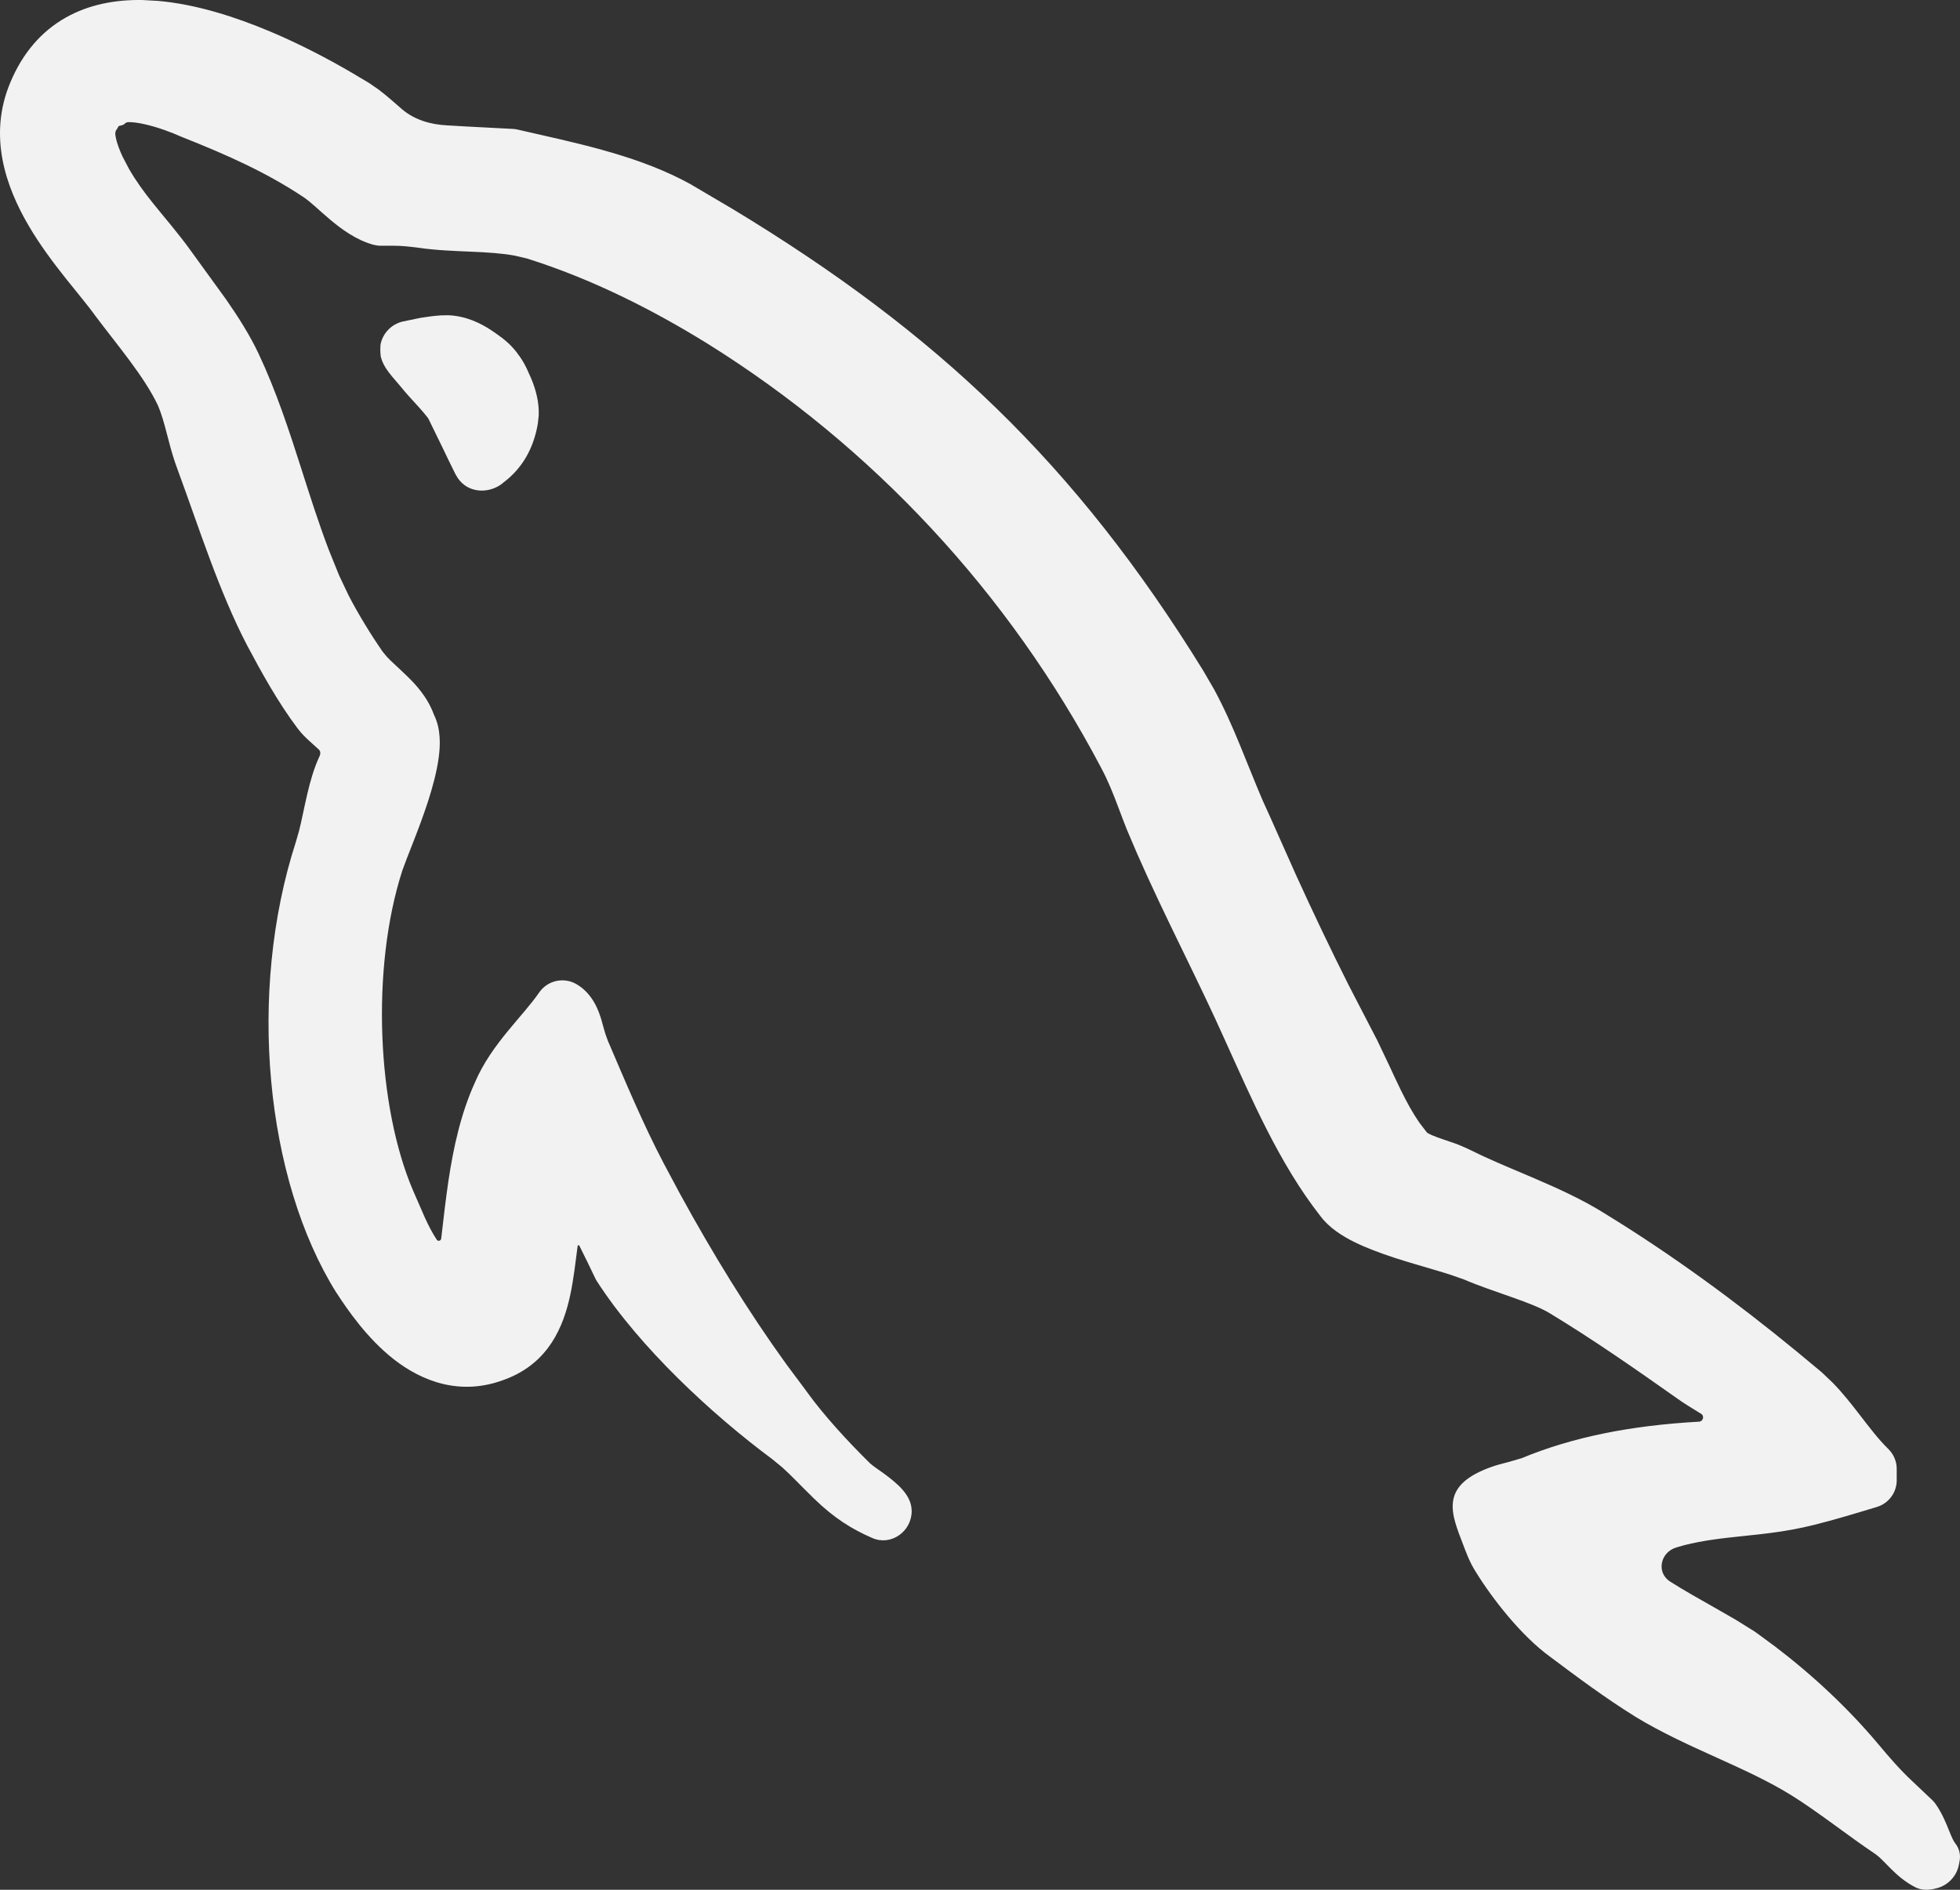 <svg width="28" height="27" viewBox="0 0 28 27" fill="none" xmlns="http://www.w3.org/2000/svg">
<rect x="0" y="0" width="28" height="27" fill="#333333" stroke="none"/>
<path d="M2.26 0.013C2.805 0.061 3.367 0.243 3.861 0.451C4.288 0.631 4.683 0.84 4.997 1.022L5.283 1.192L5.286 1.195L5.409 1.28C5.531 1.372 5.651 1.481 5.744 1.561C5.922 1.713 6.151 1.779 6.385 1.791C6.471 1.796 6.556 1.801 6.641 1.806L7.329 1.842L7.33 1.842C7.354 1.843 7.379 1.847 7.402 1.853C8.194 2.035 9.02 2.2 9.735 2.563L9.877 2.638L9.882 2.642L10.476 2.992C13.38 4.75 15.361 6.62 17.186 9.577L17.342 9.845C17.488 10.114 17.607 10.386 17.716 10.651C17.828 10.922 17.927 11.178 18.037 11.434L18.153 11.69L18.157 11.699L18.511 12.494C18.753 13.026 19.007 13.56 19.267 14.076L19.66 14.835L19.665 14.843L19.844 15.219C19.901 15.343 19.956 15.46 20.012 15.575C20.097 15.748 20.182 15.903 20.276 16.039L20.375 16.168L20.385 16.18C20.385 16.18 20.385 16.18 20.385 16.181C20.386 16.181 20.386 16.182 20.387 16.182C20.39 16.185 20.395 16.189 20.404 16.193C20.431 16.209 20.472 16.227 20.532 16.249C20.596 16.273 20.652 16.29 20.731 16.318C20.766 16.329 20.805 16.343 20.845 16.359L20.966 16.412L20.97 16.414L21.193 16.521C21.421 16.626 21.665 16.726 21.924 16.837C22.259 16.981 22.613 17.141 22.93 17.341C23.886 17.926 24.811 18.606 25.666 19.308L26.029 19.61L26.034 19.615L26.184 19.758C26.326 19.904 26.448 20.06 26.557 20.201C26.709 20.397 26.833 20.563 26.976 20.702C27.052 20.777 27.096 20.879 27.096 20.986V21.15C27.096 21.326 26.98 21.48 26.811 21.531C26.519 21.619 26.21 21.714 25.902 21.79C25.902 21.79 25.901 21.79 25.901 21.79C25.901 21.79 25.9 21.79 25.9 21.79C25.546 21.879 25.213 21.914 24.915 21.945C24.609 21.977 24.337 22.006 24.056 22.078C24.023 22.088 23.987 22.098 23.951 22.108C23.718 22.175 23.656 22.469 23.861 22.598C24.065 22.727 24.282 22.849 24.493 22.968C24.595 23.026 24.698 23.085 24.796 23.142L25.069 23.312L25.076 23.317L25.354 23.521C25.893 23.931 26.399 24.402 26.84 24.928C26.992 25.11 27.147 25.289 27.32 25.45L27.605 25.72C27.622 25.737 27.638 25.755 27.652 25.775C27.748 25.911 27.806 26.062 27.843 26.153C27.887 26.263 27.91 26.309 27.933 26.338C27.988 26.407 28.011 26.497 27.995 26.584L27.985 26.639C27.953 26.811 27.82 26.947 27.647 26.983L27.618 26.99C27.533 27.007 27.443 27.004 27.366 26.966C27.214 26.89 27.103 26.788 27.021 26.708C26.903 26.591 26.863 26.542 26.797 26.494C26.587 26.353 26.378 26.199 26.18 26.055C25.977 25.908 25.784 25.77 25.593 25.651C25.267 25.449 24.912 25.287 24.527 25.113C24.15 24.942 23.742 24.759 23.358 24.525L23.354 24.522C22.931 24.259 22.53 23.96 22.145 23.671C21.735 23.375 21.319 22.842 21.082 22.457C20.989 22.312 20.935 22.153 20.903 22.071C20.734 21.631 20.56 21.239 21.269 20.972C21.369 20.934 21.474 20.907 21.551 20.888L21.734 20.835C22.475 20.528 23.306 20.366 24.272 20.312C24.331 20.309 24.352 20.23 24.302 20.2C24.18 20.125 24.048 20.045 23.956 19.978C23.366 19.561 22.751 19.133 22.138 18.762C22.01 18.685 21.82 18.611 21.585 18.529C21.374 18.454 21.119 18.369 20.918 18.282L20.73 18.216C20.658 18.192 20.576 18.168 20.486 18.141C20.312 18.09 20.109 18.031 19.914 17.968C19.72 17.904 19.517 17.83 19.341 17.742C19.176 17.66 18.989 17.543 18.863 17.375C18.271 16.619 17.879 15.695 17.499 14.86C17.499 14.859 17.498 14.858 17.498 14.857C17.497 14.856 17.497 14.855 17.497 14.855C17.306 14.427 17.092 13.988 16.874 13.539C16.658 13.095 16.439 12.64 16.241 12.188L16.096 11.848C16.053 11.739 16.014 11.635 15.977 11.537C15.902 11.338 15.831 11.158 15.732 10.973C15.732 10.973 15.732 10.972 15.731 10.971C15.731 10.97 15.731 10.97 15.73 10.969C14.412 8.468 12.461 6.375 10.098 4.904C9.323 4.426 8.467 3.99 7.531 3.694L7.356 3.653C7.174 3.619 6.97 3.606 6.734 3.596C6.502 3.586 6.235 3.577 5.969 3.539C5.854 3.523 5.739 3.511 5.623 3.511H5.44C5.404 3.511 5.369 3.506 5.334 3.497C5.079 3.426 4.871 3.267 4.72 3.141C4.54 2.989 4.453 2.898 4.34 2.819C3.805 2.464 3.264 2.221 2.591 1.954L2.572 1.946C2.468 1.899 2.264 1.819 2.067 1.775C1.969 1.753 1.888 1.743 1.833 1.745C1.814 1.745 1.797 1.754 1.783 1.766L1.776 1.773C1.766 1.781 1.753 1.787 1.74 1.79L1.705 1.798C1.696 1.801 1.688 1.808 1.686 1.817C1.686 1.821 1.684 1.824 1.682 1.826L1.667 1.849C1.655 1.866 1.646 1.886 1.647 1.907C1.647 1.921 1.649 1.94 1.654 1.964C1.67 2.047 1.707 2.141 1.749 2.234L1.844 2.415C1.944 2.588 2.057 2.743 2.182 2.899C2.341 3.098 2.549 3.335 2.732 3.591L3.232 4.281C3.406 4.531 3.572 4.794 3.694 5.053C3.946 5.588 4.129 6.148 4.3 6.683C4.43 7.09 4.554 7.481 4.697 7.856L4.847 8.227L4.848 8.228L4.977 8.501C5.119 8.776 5.297 9.066 5.468 9.313L5.529 9.386C5.594 9.456 5.678 9.527 5.801 9.646C5.936 9.775 6.107 9.958 6.199 10.211C6.302 10.418 6.29 10.657 6.267 10.824C6.24 11.028 6.179 11.25 6.113 11.455C6.045 11.663 5.967 11.869 5.899 12.042C5.828 12.224 5.776 12.355 5.747 12.439C5.295 13.843 5.388 15.812 5.901 17.01L6.068 17.393C6.121 17.51 6.176 17.616 6.24 17.713C6.258 17.74 6.299 17.728 6.303 17.696C6.335 17.415 6.368 17.131 6.406 16.872C6.478 16.394 6.582 15.916 6.78 15.476C6.904 15.182 7.084 14.941 7.251 14.736C7.432 14.515 7.577 14.361 7.704 14.178C7.824 14.006 8.056 13.956 8.237 14.062C8.477 14.203 8.558 14.459 8.593 14.576C8.604 14.613 8.614 14.649 8.622 14.681C8.631 14.713 8.639 14.741 8.647 14.768L8.687 14.879L8.692 14.89L8.698 14.903C8.941 15.471 9.193 16.072 9.481 16.62L9.71 17.049C10.176 17.902 10.682 18.728 11.236 19.495L11.518 19.873C11.521 19.876 11.523 19.879 11.525 19.883L11.525 19.883C11.763 20.215 12.108 20.591 12.43 20.908C12.486 20.956 12.526 20.98 12.627 21.053C12.814 21.192 13.024 21.358 13.024 21.59C13.024 21.881 12.729 22.092 12.461 21.974C12.171 21.848 11.92 21.694 11.627 21.409C11.445 21.233 11.311 21.086 11.174 20.964L11.034 20.849C10.18 20.216 9.141 19.256 8.53 18.31L8.53 18.31C8.52 18.295 8.511 18.28 8.504 18.264C8.43 18.106 8.353 17.952 8.276 17.797C8.27 17.786 8.253 17.789 8.252 17.802C8.223 18.022 8.196 18.268 8.148 18.495C8.049 18.959 7.839 19.464 7.237 19.7C7.237 19.7 7.237 19.7 7.236 19.7C7.236 19.7 7.236 19.7 7.235 19.7C6.585 19.961 6.023 19.731 5.626 19.421C5.239 19.118 4.959 18.704 4.809 18.474L4.805 18.469C3.789 16.846 3.531 14.176 4.227 12.028L4.272 11.871C4.312 11.714 4.342 11.549 4.39 11.343C4.43 11.174 4.481 10.983 4.567 10.799C4.581 10.77 4.579 10.734 4.557 10.711C4.518 10.674 4.49 10.652 4.429 10.595C4.377 10.549 4.31 10.485 4.25 10.405C3.971 10.034 3.737 9.609 3.533 9.226L3.532 9.224C3.128 8.451 2.836 7.519 2.552 6.75L2.501 6.608C2.453 6.467 2.419 6.332 2.388 6.214C2.346 6.051 2.31 5.92 2.258 5.796C2.059 5.378 1.701 4.963 1.364 4.515L1.357 4.505C1.258 4.367 1.119 4.204 0.938 3.976C0.766 3.759 0.572 3.503 0.408 3.222C0.083 2.667 -0.174 1.939 0.148 1.177C0.325 0.753 0.595 0.446 0.938 0.252C1.275 0.061 1.655 -0.005 2.028 0L2.26 0.013Z" fill="#F2F2F2"/>
<path d="M6.403 4.504C6.652 4.513 6.867 4.617 7.022 4.721L7.109 4.781C7.203 4.847 7.323 4.944 7.411 5.076C7.412 5.077 7.412 5.077 7.413 5.077C7.413 5.077 7.414 5.077 7.414 5.078C7.464 5.147 7.499 5.213 7.524 5.264L7.592 5.416C7.65 5.558 7.704 5.739 7.696 5.936L7.683 6.056C7.622 6.408 7.46 6.696 7.184 6.9L7.214 6.873C7.193 6.895 7.169 6.914 7.143 6.932L7.14 6.933C7.138 6.934 7.135 6.936 7.134 6.937C6.956 7.049 6.684 7.044 6.538 6.828L6.506 6.774C6.438 6.639 6.374 6.504 6.312 6.375L6.124 5.99L6.11 5.967C6.033 5.867 5.952 5.784 5.837 5.656C5.804 5.619 5.768 5.578 5.733 5.534C5.62 5.395 5.474 5.261 5.438 5.085L5.437 5.071C5.432 5.024 5.432 4.976 5.435 4.929C5.463 4.768 5.586 4.634 5.752 4.594L6.009 4.541C6.098 4.526 6.192 4.514 6.295 4.506L6.403 4.504Z" fill="#F2F2F2"/>
<path d="M7.134 6.937C7.128 6.94 7.124 6.945 7.118 6.948C7.112 6.951 7.106 6.954 7.105 6.955C7.107 6.954 7.112 6.951 7.116 6.949L7.134 6.937Z" fill="#F2F2F2"/>
<path d="M7.151 6.928C7.149 6.929 7.146 6.93 7.143 6.932C7.147 6.929 7.151 6.927 7.155 6.925L7.151 6.928Z" fill="#F2F2F2"/>
<path d="M7.184 6.9C7.184 6.901 7.183 6.902 7.182 6.903C7.174 6.91 7.165 6.917 7.155 6.925C7.165 6.917 7.174 6.908 7.184 6.9Z" fill="#F2F2F2"/>
</svg>
